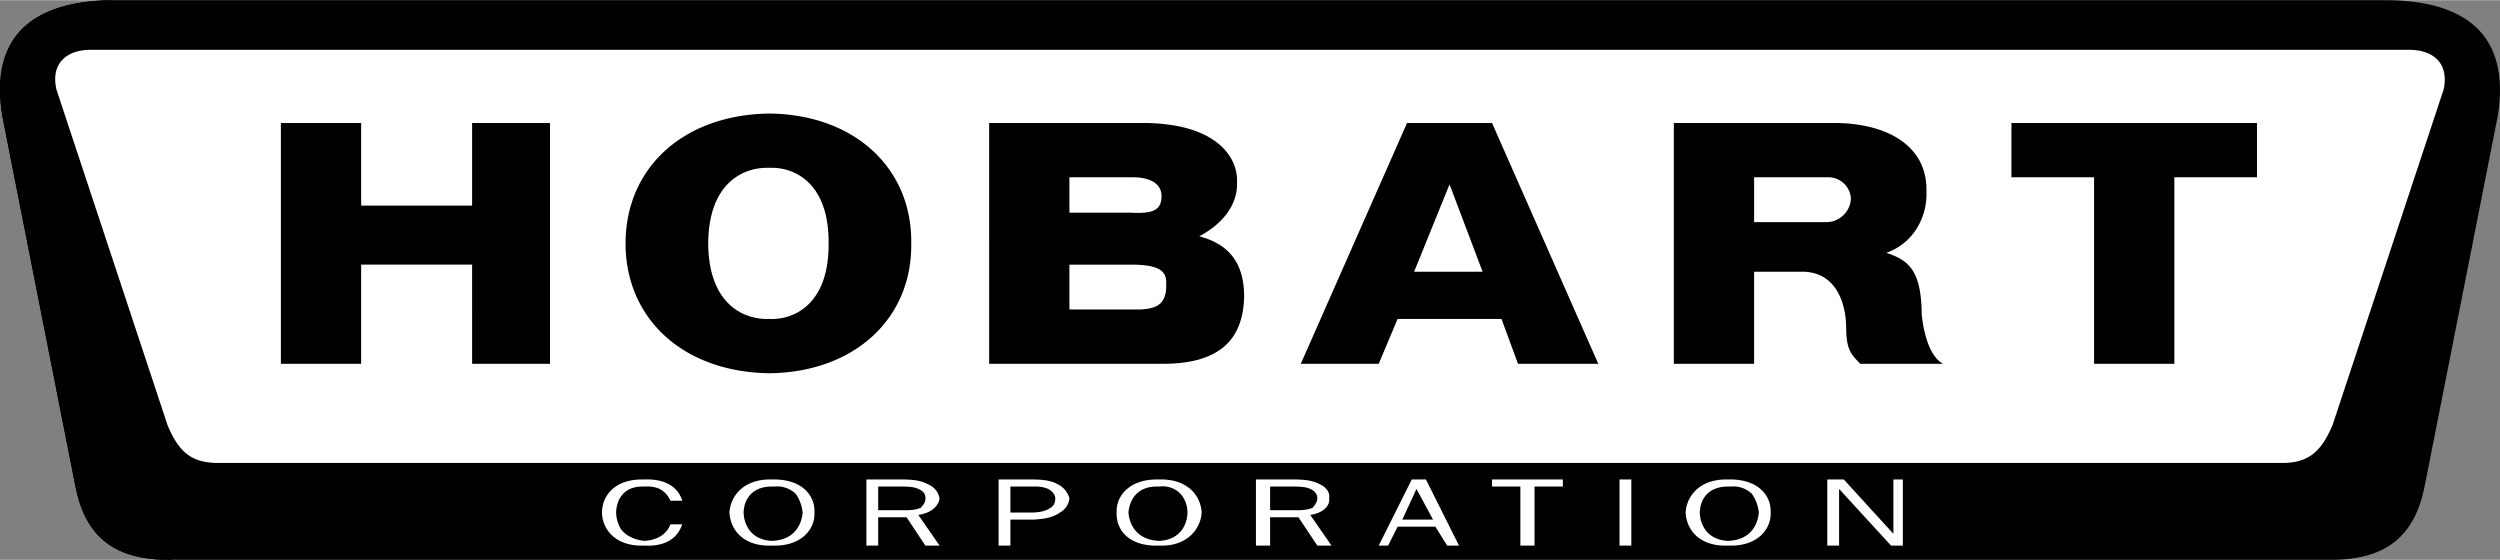 <svg xmlns="http://www.w3.org/2000/svg" width="2500" height="560" viewBox="0 0 63.534 14.221"><rect x="0" y="0" width="63.534" height="14.221" fill="#808080" stroke="none"/><path d="M2.818 0C.9.029-.282.86.058 2.94l1.86 9.42c.25 1.275.994 1.888 2.46 1.86"/><path d="M2.338 1.26c-.739-.006-1.045.431-.9 1.02l2.82 8.52c.272.647.579.954 1.26.96"/><path d="M59.158 14.22c1.46.027 2.204-.585 2.46-1.86l1.86-9.42C63.811.86 62.63.029 60.718 0h-57.9C.9.029-.282.86.058 2.94l1.86 9.42c.25 1.275.994 1.888 2.46 1.86h54.78z"/><path d="M17.338 13.32c-.115.339-.41.569-.96.54-.763.029-1.073-.438-1.08-.84.007-.447.34-.86 1.08-.84.55-.021.86.207.96.54h-.3c-.095-.201-.259-.385-.66-.36-.56-.024-.713.373-.72.66a.882.882 0 0 0 .12.42c.117.153.319.272.6.3.397-.027.585-.221.66-.42h.3zM18.538 13.02c.022-.402.344-.86 1.08-.84.761-.021 1.102.411 1.08.84.022.396-.307.869-1.08.84-.728.029-1.057-.402-1.08-.84zM23.518 13.86l-.48-.72h-.72v.72h-.3v-1.68h.96c.214.004.42.021.6.12a.482.482 0 0 1 .3.36c-.024.193-.208.372-.54.42l.54.78h-.36zM25.378 13.86v-1.68h.9c.202.004.428.021.6.12a.56.56 0 0 1 .3.36.469.469 0 0 1-.24.36c-.189.134-.408.161-.66.18h-.6v.66h-.3zM28.378 13.02c-.019-.402.303-.86 1.08-.84.719-.021 1.06.411 1.08.84-.02.396-.349.869-1.08.84-.77.029-1.099-.402-1.08-.84zM33.478 13.86l-.48-.72h-.72v.72h-.36v-1.68h1.02c.206.004.413.021.6.12.165.073.268.212.24.36.028.193-.155.372-.48.42l.54.78h-.36zM36.778 13.86l-.3-.48h-.96l-.24.48h-.24l.84-1.68h.36l.84 1.68zM38.638 13.86v-1.5h-.72v-.18h1.8v.18h-.72v1.5zM41.158 12.18h.3v1.68h-.3zM42.838 13.02c.021-.402.343-.86 1.08-.84.76-.021 1.101.411 1.08.84.021.396-.309.869-1.08.84-.729.029-1.059-.402-1.08-.84zM48.058 13.86l-1.32-1.44v1.44h-.3v-1.68h.42l1.26 1.38v-1.38h.24v1.68zM58.018 11.76c.675-.006.981-.312 1.26-.96l2.82-8.52c.139-.589-.168-1.026-.9-1.02H2.338c-.739-.006-1.045.431-.9 1.02l2.82 8.52c.272.647.579.954 1.26.96h52.5z" fill="#fff"/><path d="M20.398 13.02a.983.983 0 0 0-.18-.48.683.683 0 0 0-.54-.18c-.612-.026-.773.378-.78.66.007.308.191.698.72.72.589-.022.757-.434.78-.72zM22.918 12.96c.197.005.342-.002.48-.06.085-.086.127-.167.12-.24.007-.105-.051-.187-.18-.24-.112-.052-.223-.055-.36-.06h-.66v.6h.6zM26.278 13.02c.137-.013.275-.022.42-.12.073-.04.123-.125.12-.24.003-.071-.054-.172-.18-.24a.81.81 0 0 0-.36-.06h-.6v.66h.6zM30.178 13.02a.726.726 0 0 0-.18-.48.636.636 0 0 0-.54-.18c-.594-.026-.754.378-.78.66.025.308.209.698.78.72.547-.022.716-.434.72-.72zM32.878 12.96c.189.005.335-.002.48-.06.077-.086.119-.167.12-.24-.001-.105-.059-.187-.18-.24-.12-.052-.23-.055-.36-.06h-.66v.6h.6zM35.998 12.42l-.36.78h.78zM44.698 13.02a1.003 1.003 0 0 0-.18-.48.684.684 0 0 0-.54-.18c-.613-.026-.774.378-.78.66.006.308.19.698.72.72.588-.022.756-.434.78-.72zM7.138 3.12h2.04v2.1h2.82v-2.1h1.98v6.12h-1.98V6.72h-2.82v2.52h-2.04zM19.558 2.88c2.165.027 3.625 1.392 3.6 3.3.025 1.907-1.435 3.272-3.6 3.3-2.202-.027-3.661-1.393-3.66-3.3-.001-1.908 1.458-3.273 3.66-3.3zM25.138 3.12h3.9c1.868.002 2.423.864 2.4 1.5.023.632-.438 1.105-.96 1.38.632.171 1.127.552 1.14 1.5-.013 1.222-.736 1.716-1.98 1.74h-4.5V3.12zM35.758 3.12h2.16l2.7 6.12h-2.04l-.42-1.14h-2.64l-.48 1.14h-1.98zM42.538 3.12h4.08c1.281.002 2.367.54 2.34 1.74.027.628-.314 1.311-1.02 1.56.575.188.889.456.9 1.56.026.292.143 1.04.54 1.26h-2.1c-.244-.242-.354-.374-.36-.9 0-.597-.227-1.412-1.08-1.44h-1.26v2.34h-2.04V3.12zM53.218 4.5h-2.1V3.12h6.24V4.5h-2.1v4.74h-2.04z"/><path d="M27.178 7.86h1.8c.448-.022.676-.157.66-.66.016-.346-.236-.46-.78-.479h-1.68V7.86zM27.178 5.4h1.56c.492.023.784-.025.78-.42.003-.323-.299-.491-.78-.48h-1.56v.9zM46.438 5.64a.627.627 0 0 0 .6-.6.574.574 0 0 0-.6-.54h-1.86v1.14h1.86zM37.678 6.9l-.84-2.22-.9 2.22zM19.558 8.1c.585.028 1.512-.34 1.5-1.92.012-1.58-.915-1.947-1.5-1.92-.622-.027-1.549.341-1.56 1.92.011 1.58.938 1.948 1.56 1.92z" fill="#fff"/></svg>